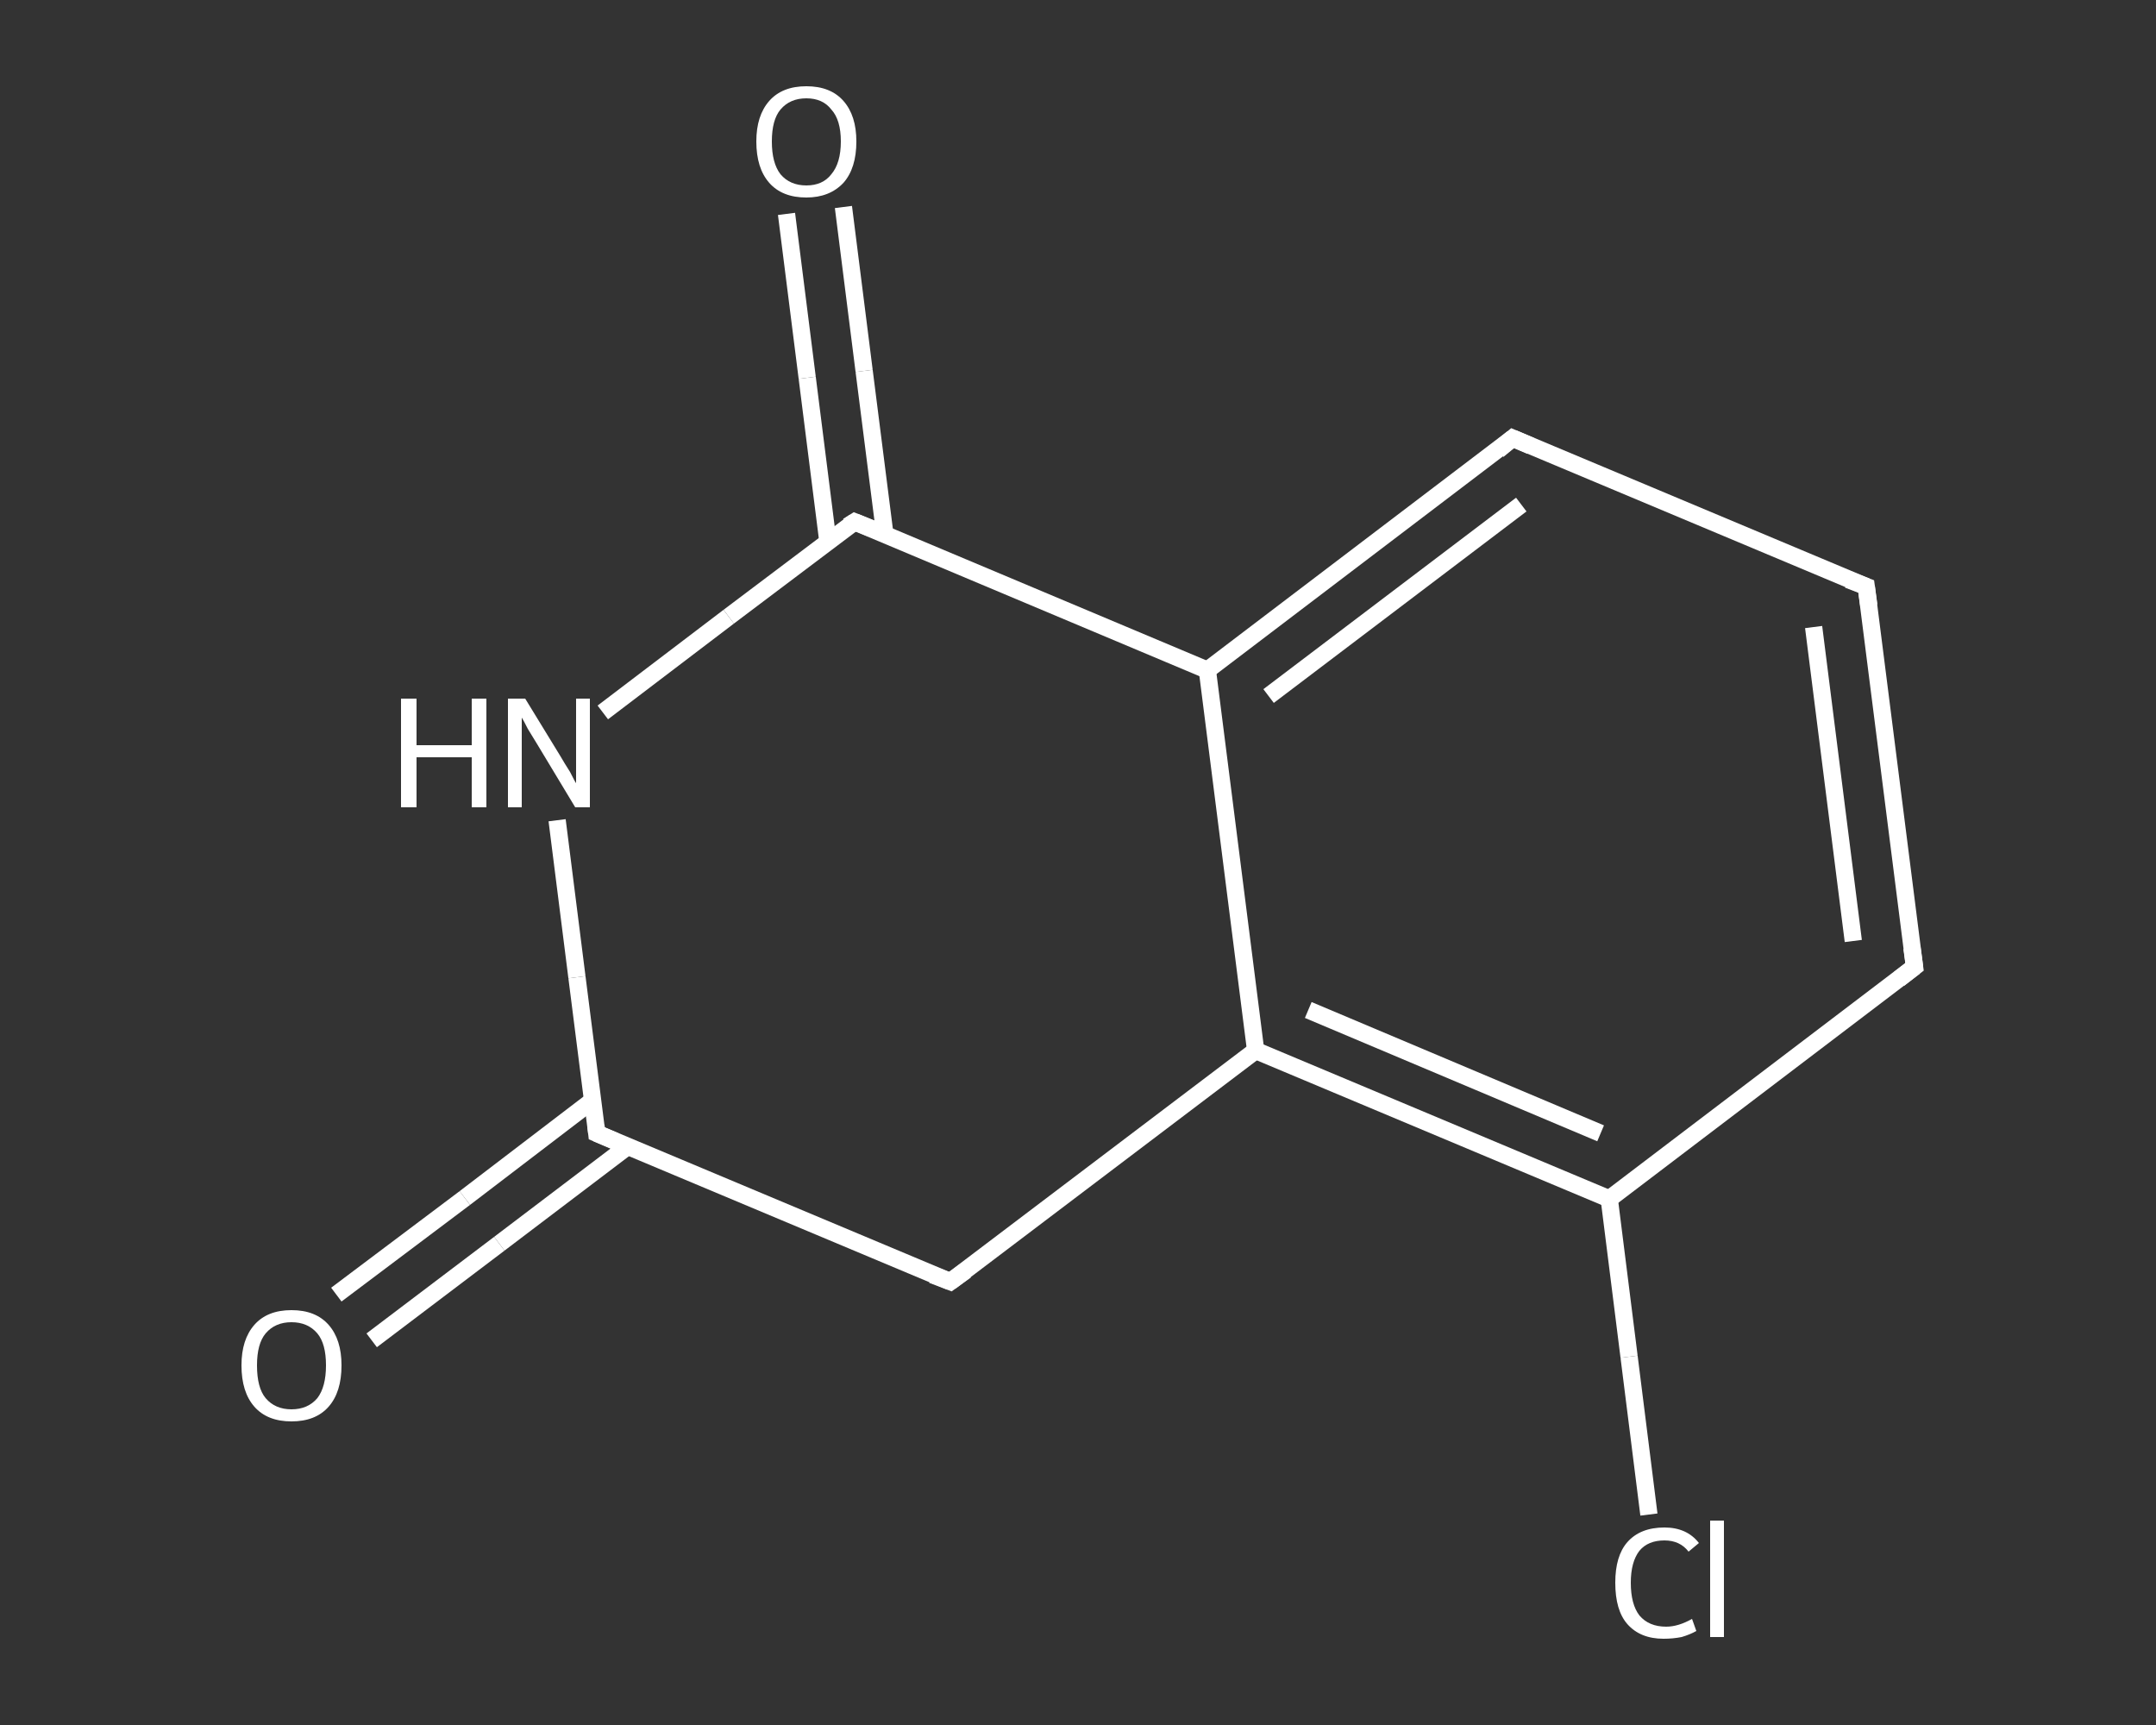<?xml version='1.0' encoding='iso-8859-1'?>
<svg version='1.1' baseProfile='full'
              xmlns='http://www.w3.org/2000/svg'
                      xmlns:rdkit='http://www.rdkit.org/xml'
                      xmlns:xlink='http://www.w3.org/1999/xlink'
                  xml:space='preserve'
width='250px' height='200px' viewBox='0 0 250 200'>
<rect x="0" y="0" width="250" height="200" fill="#333333" stroke="none"/>
<!-- END OF HEADER -->
<rect style='opacity:1.0;fill:transparent;stroke:none' width='250.0' height='200.0' x='0.0' y='0.0'> </rect>
<path class='bond-0 atom-0 atom-1' d='M 39.0,150.1 L 53.9,138.9' style='fill:none;fill-rule:evenodd;stroke:#FFFFFF;stroke-width:2.0px;stroke-linecap:butt;stroke-linejoin:miter;stroke-opacity:1' />
<path class='bond-0 atom-0 atom-1' d='M 53.9,138.9 L 68.7,127.6' style='fill:none;fill-rule:evenodd;stroke:#FFFFFF;stroke-width:2.0px;stroke-linecap:butt;stroke-linejoin:miter;stroke-opacity:1' />
<path class='bond-0 atom-0 atom-1' d='M 43.1,155.4 L 57.9,144.2' style='fill:none;fill-rule:evenodd;stroke:#FFFFFF;stroke-width:2.0px;stroke-linecap:butt;stroke-linejoin:miter;stroke-opacity:1' />
<path class='bond-0 atom-0 atom-1' d='M 57.9,144.2 L 72.8,132.9' style='fill:none;fill-rule:evenodd;stroke:#FFFFFF;stroke-width:2.0px;stroke-linecap:butt;stroke-linejoin:miter;stroke-opacity:1' />
<path class='bond-1 atom-1 atom-2' d='M 69.2,131.4 L 110.2,148.6' style='fill:none;fill-rule:evenodd;stroke:#FFFFFF;stroke-width:2.0px;stroke-linecap:butt;stroke-linejoin:miter;stroke-opacity:1' />
<path class='bond-2 atom-2 atom-3' d='M 110.2,148.6 L 145.6,121.8' style='fill:none;fill-rule:evenodd;stroke:#FFFFFF;stroke-width:2.0px;stroke-linecap:butt;stroke-linejoin:miter;stroke-opacity:1' />
<path class='bond-3 atom-3 atom-4' d='M 145.6,121.8 L 186.6,139.0' style='fill:none;fill-rule:evenodd;stroke:#FFFFFF;stroke-width:2.0px;stroke-linecap:butt;stroke-linejoin:miter;stroke-opacity:1' />
<path class='bond-3 atom-3 atom-4' d='M 151.7,117.1 L 185.6,131.4' style='fill:none;fill-rule:evenodd;stroke:#FFFFFF;stroke-width:2.0px;stroke-linecap:butt;stroke-linejoin:miter;stroke-opacity:1' />
<path class='bond-4 atom-4 atom-5' d='M 186.6,139.0 L 188.9,157.3' style='fill:none;fill-rule:evenodd;stroke:#FFFFFF;stroke-width:2.0px;stroke-linecap:butt;stroke-linejoin:miter;stroke-opacity:1' />
<path class='bond-4 atom-4 atom-5' d='M 188.9,157.3 L 191.2,175.6' style='fill:none;fill-rule:evenodd;stroke:#FFFFFF;stroke-width:2.0px;stroke-linecap:butt;stroke-linejoin:miter;stroke-opacity:1' />
<path class='bond-5 atom-4 atom-6' d='M 186.6,139.0 L 222.0,112.1' style='fill:none;fill-rule:evenodd;stroke:#FFFFFF;stroke-width:2.0px;stroke-linecap:butt;stroke-linejoin:miter;stroke-opacity:1' />
<path class='bond-6 atom-6 atom-7' d='M 222.0,112.1 L 216.4,68.0' style='fill:none;fill-rule:evenodd;stroke:#FFFFFF;stroke-width:2.0px;stroke-linecap:butt;stroke-linejoin:miter;stroke-opacity:1' />
<path class='bond-6 atom-6 atom-7' d='M 214.9,109.1 L 210.3,72.7' style='fill:none;fill-rule:evenodd;stroke:#FFFFFF;stroke-width:2.0px;stroke-linecap:butt;stroke-linejoin:miter;stroke-opacity:1' />
<path class='bond-7 atom-7 atom-8' d='M 216.4,68.0 L 175.4,50.8' style='fill:none;fill-rule:evenodd;stroke:#FFFFFF;stroke-width:2.0px;stroke-linecap:butt;stroke-linejoin:miter;stroke-opacity:1' />
<path class='bond-8 atom-8 atom-9' d='M 175.4,50.8 L 140.0,77.7' style='fill:none;fill-rule:evenodd;stroke:#FFFFFF;stroke-width:2.0px;stroke-linecap:butt;stroke-linejoin:miter;stroke-opacity:1' />
<path class='bond-8 atom-8 atom-9' d='M 176.4,58.5 L 147.1,80.7' style='fill:none;fill-rule:evenodd;stroke:#FFFFFF;stroke-width:2.0px;stroke-linecap:butt;stroke-linejoin:miter;stroke-opacity:1' />
<path class='bond-9 atom-9 atom-10' d='M 140.0,77.7 L 99.1,60.5' style='fill:none;fill-rule:evenodd;stroke:#FFFFFF;stroke-width:2.0px;stroke-linecap:butt;stroke-linejoin:miter;stroke-opacity:1' />
<path class='bond-10 atom-10 atom-11' d='M 102.6,61.9 L 100.2,43.0' style='fill:none;fill-rule:evenodd;stroke:#FFFFFF;stroke-width:2.0px;stroke-linecap:butt;stroke-linejoin:miter;stroke-opacity:1' />
<path class='bond-10 atom-10 atom-11' d='M 100.2,43.0 L 97.8,24.0' style='fill:none;fill-rule:evenodd;stroke:#FFFFFF;stroke-width:2.0px;stroke-linecap:butt;stroke-linejoin:miter;stroke-opacity:1' />
<path class='bond-10 atom-10 atom-11' d='M 96.0,62.8 L 93.6,43.8' style='fill:none;fill-rule:evenodd;stroke:#FFFFFF;stroke-width:2.0px;stroke-linecap:butt;stroke-linejoin:miter;stroke-opacity:1' />
<path class='bond-10 atom-10 atom-11' d='M 93.6,43.8 L 91.2,24.8' style='fill:none;fill-rule:evenodd;stroke:#FFFFFF;stroke-width:2.0px;stroke-linecap:butt;stroke-linejoin:miter;stroke-opacity:1' />
<path class='bond-11 atom-10 atom-12' d='M 99.1,60.5 L 84.5,71.5' style='fill:none;fill-rule:evenodd;stroke:#FFFFFF;stroke-width:2.0px;stroke-linecap:butt;stroke-linejoin:miter;stroke-opacity:1' />
<path class='bond-11 atom-10 atom-12' d='M 84.5,71.5 L 69.9,82.6' style='fill:none;fill-rule:evenodd;stroke:#FFFFFF;stroke-width:2.0px;stroke-linecap:butt;stroke-linejoin:miter;stroke-opacity:1' />
<path class='bond-12 atom-12 atom-1' d='M 64.6,95.1 L 66.9,113.3' style='fill:none;fill-rule:evenodd;stroke:#FFFFFF;stroke-width:2.0px;stroke-linecap:butt;stroke-linejoin:miter;stroke-opacity:1' />
<path class='bond-12 atom-12 atom-1' d='M 66.9,113.3 L 69.2,131.4' style='fill:none;fill-rule:evenodd;stroke:#FFFFFF;stroke-width:2.0px;stroke-linecap:butt;stroke-linejoin:miter;stroke-opacity:1' />
<path class='bond-13 atom-9 atom-3' d='M 140.0,77.7 L 145.6,121.8' style='fill:none;fill-rule:evenodd;stroke:#FFFFFF;stroke-width:2.0px;stroke-linecap:butt;stroke-linejoin:miter;stroke-opacity:1' />
<path d='M 71.3,132.3 L 69.2,131.4 L 69.1,130.5' style='fill:none;stroke:#FFFFFF;stroke-width:2.0px;stroke-linecap:butt;stroke-linejoin:miter;stroke-opacity:1;' />
<path d='M 108.1,147.8 L 110.2,148.6 L 112.0,147.3' style='fill:none;stroke:#FFFFFF;stroke-width:2.0px;stroke-linecap:butt;stroke-linejoin:miter;stroke-opacity:1;' />
<path d='M 220.2,113.5 L 222.0,112.1 L 221.7,109.9' style='fill:none;stroke:#FFFFFF;stroke-width:2.0px;stroke-linecap:butt;stroke-linejoin:miter;stroke-opacity:1;' />
<path d='M 216.7,70.2 L 216.4,68.0 L 214.3,67.2' style='fill:none;stroke:#FFFFFF;stroke-width:2.0px;stroke-linecap:butt;stroke-linejoin:miter;stroke-opacity:1;' />
<path d='M 177.5,51.7 L 175.4,50.8 L 173.7,52.2' style='fill:none;stroke:#FFFFFF;stroke-width:2.0px;stroke-linecap:butt;stroke-linejoin:miter;stroke-opacity:1;' />
<path d='M 101.1,61.3 L 99.1,60.5 L 98.3,61.0' style='fill:none;stroke:#FFFFFF;stroke-width:2.0px;stroke-linecap:butt;stroke-linejoin:miter;stroke-opacity:1;' />
<path class='atom-0' d='M 28.0 158.3
Q 28.0 155.3, 29.5 153.6
Q 31.0 151.9, 33.8 151.9
Q 36.6 151.9, 38.1 153.6
Q 39.6 155.3, 39.6 158.3
Q 39.6 161.4, 38.1 163.1
Q 36.6 164.8, 33.8 164.8
Q 31.0 164.8, 29.5 163.1
Q 28.0 161.4, 28.0 158.3
M 33.8 163.4
Q 35.7 163.4, 36.8 162.1
Q 37.8 160.8, 37.8 158.3
Q 37.8 155.8, 36.8 154.6
Q 35.7 153.3, 33.8 153.3
Q 31.9 153.3, 30.8 154.6
Q 29.8 155.8, 29.8 158.3
Q 29.8 160.9, 30.8 162.1
Q 31.9 163.4, 33.8 163.4
' fill='#FFFFFF'/>
<path class='atom-5' d='M 187.3 183.5
Q 187.3 180.4, 188.7 178.8
Q 190.2 177.1, 193.0 177.1
Q 195.6 177.1, 197.0 178.9
L 195.8 179.9
Q 194.8 178.6, 193.0 178.6
Q 191.1 178.6, 190.1 179.8
Q 189.1 181.1, 189.1 183.5
Q 189.1 186.0, 190.1 187.3
Q 191.2 188.6, 193.2 188.6
Q 194.6 188.6, 196.2 187.7
L 196.7 189.1
Q 196.0 189.5, 195.0 189.8
Q 194.0 190.0, 192.9 190.0
Q 190.2 190.0, 188.7 188.3
Q 187.3 186.7, 187.3 183.5
' fill='#FFFFFF'/>
<path class='atom-5' d='M 198.3 176.3
L 199.9 176.3
L 199.9 189.8
L 198.3 189.8
L 198.3 176.3
' fill='#FFFFFF'/>
<path class='atom-11' d='M 87.7 16.4
Q 87.7 13.4, 89.2 11.7
Q 90.7 10.0, 93.5 10.0
Q 96.3 10.0, 97.8 11.7
Q 99.3 13.4, 99.3 16.4
Q 99.3 19.5, 97.8 21.2
Q 96.2 22.9, 93.5 22.9
Q 90.7 22.9, 89.2 21.2
Q 87.7 19.5, 87.7 16.4
M 93.5 21.5
Q 95.4 21.5, 96.4 20.2
Q 97.5 18.9, 97.5 16.4
Q 97.5 13.9, 96.4 12.7
Q 95.4 11.4, 93.5 11.4
Q 91.6 11.4, 90.5 12.7
Q 89.5 13.9, 89.5 16.4
Q 89.5 18.9, 90.5 20.2
Q 91.6 21.5, 93.5 21.5
' fill='#FFFFFF'/>
<path class='atom-12' d='M 46.5 81.0
L 48.3 81.0
L 48.3 86.4
L 54.7 86.4
L 54.7 81.0
L 56.4 81.0
L 56.4 93.6
L 54.7 93.6
L 54.7 87.8
L 48.3 87.8
L 48.3 93.6
L 46.5 93.6
L 46.5 81.0
' fill='#FFFFFF'/>
<path class='atom-12' d='M 60.9 81.0
L 65.0 87.7
Q 65.4 88.4, 66.1 89.5
Q 66.7 90.7, 66.8 90.8
L 66.8 81.0
L 68.4 81.0
L 68.4 93.6
L 66.7 93.6
L 62.3 86.3
Q 61.8 85.5, 61.2 84.5
Q 60.7 83.5, 60.5 83.2
L 60.5 93.6
L 58.9 93.6
L 58.9 81.0
L 60.9 81.0
' fill='#FFFFFF'/>
</svg>
